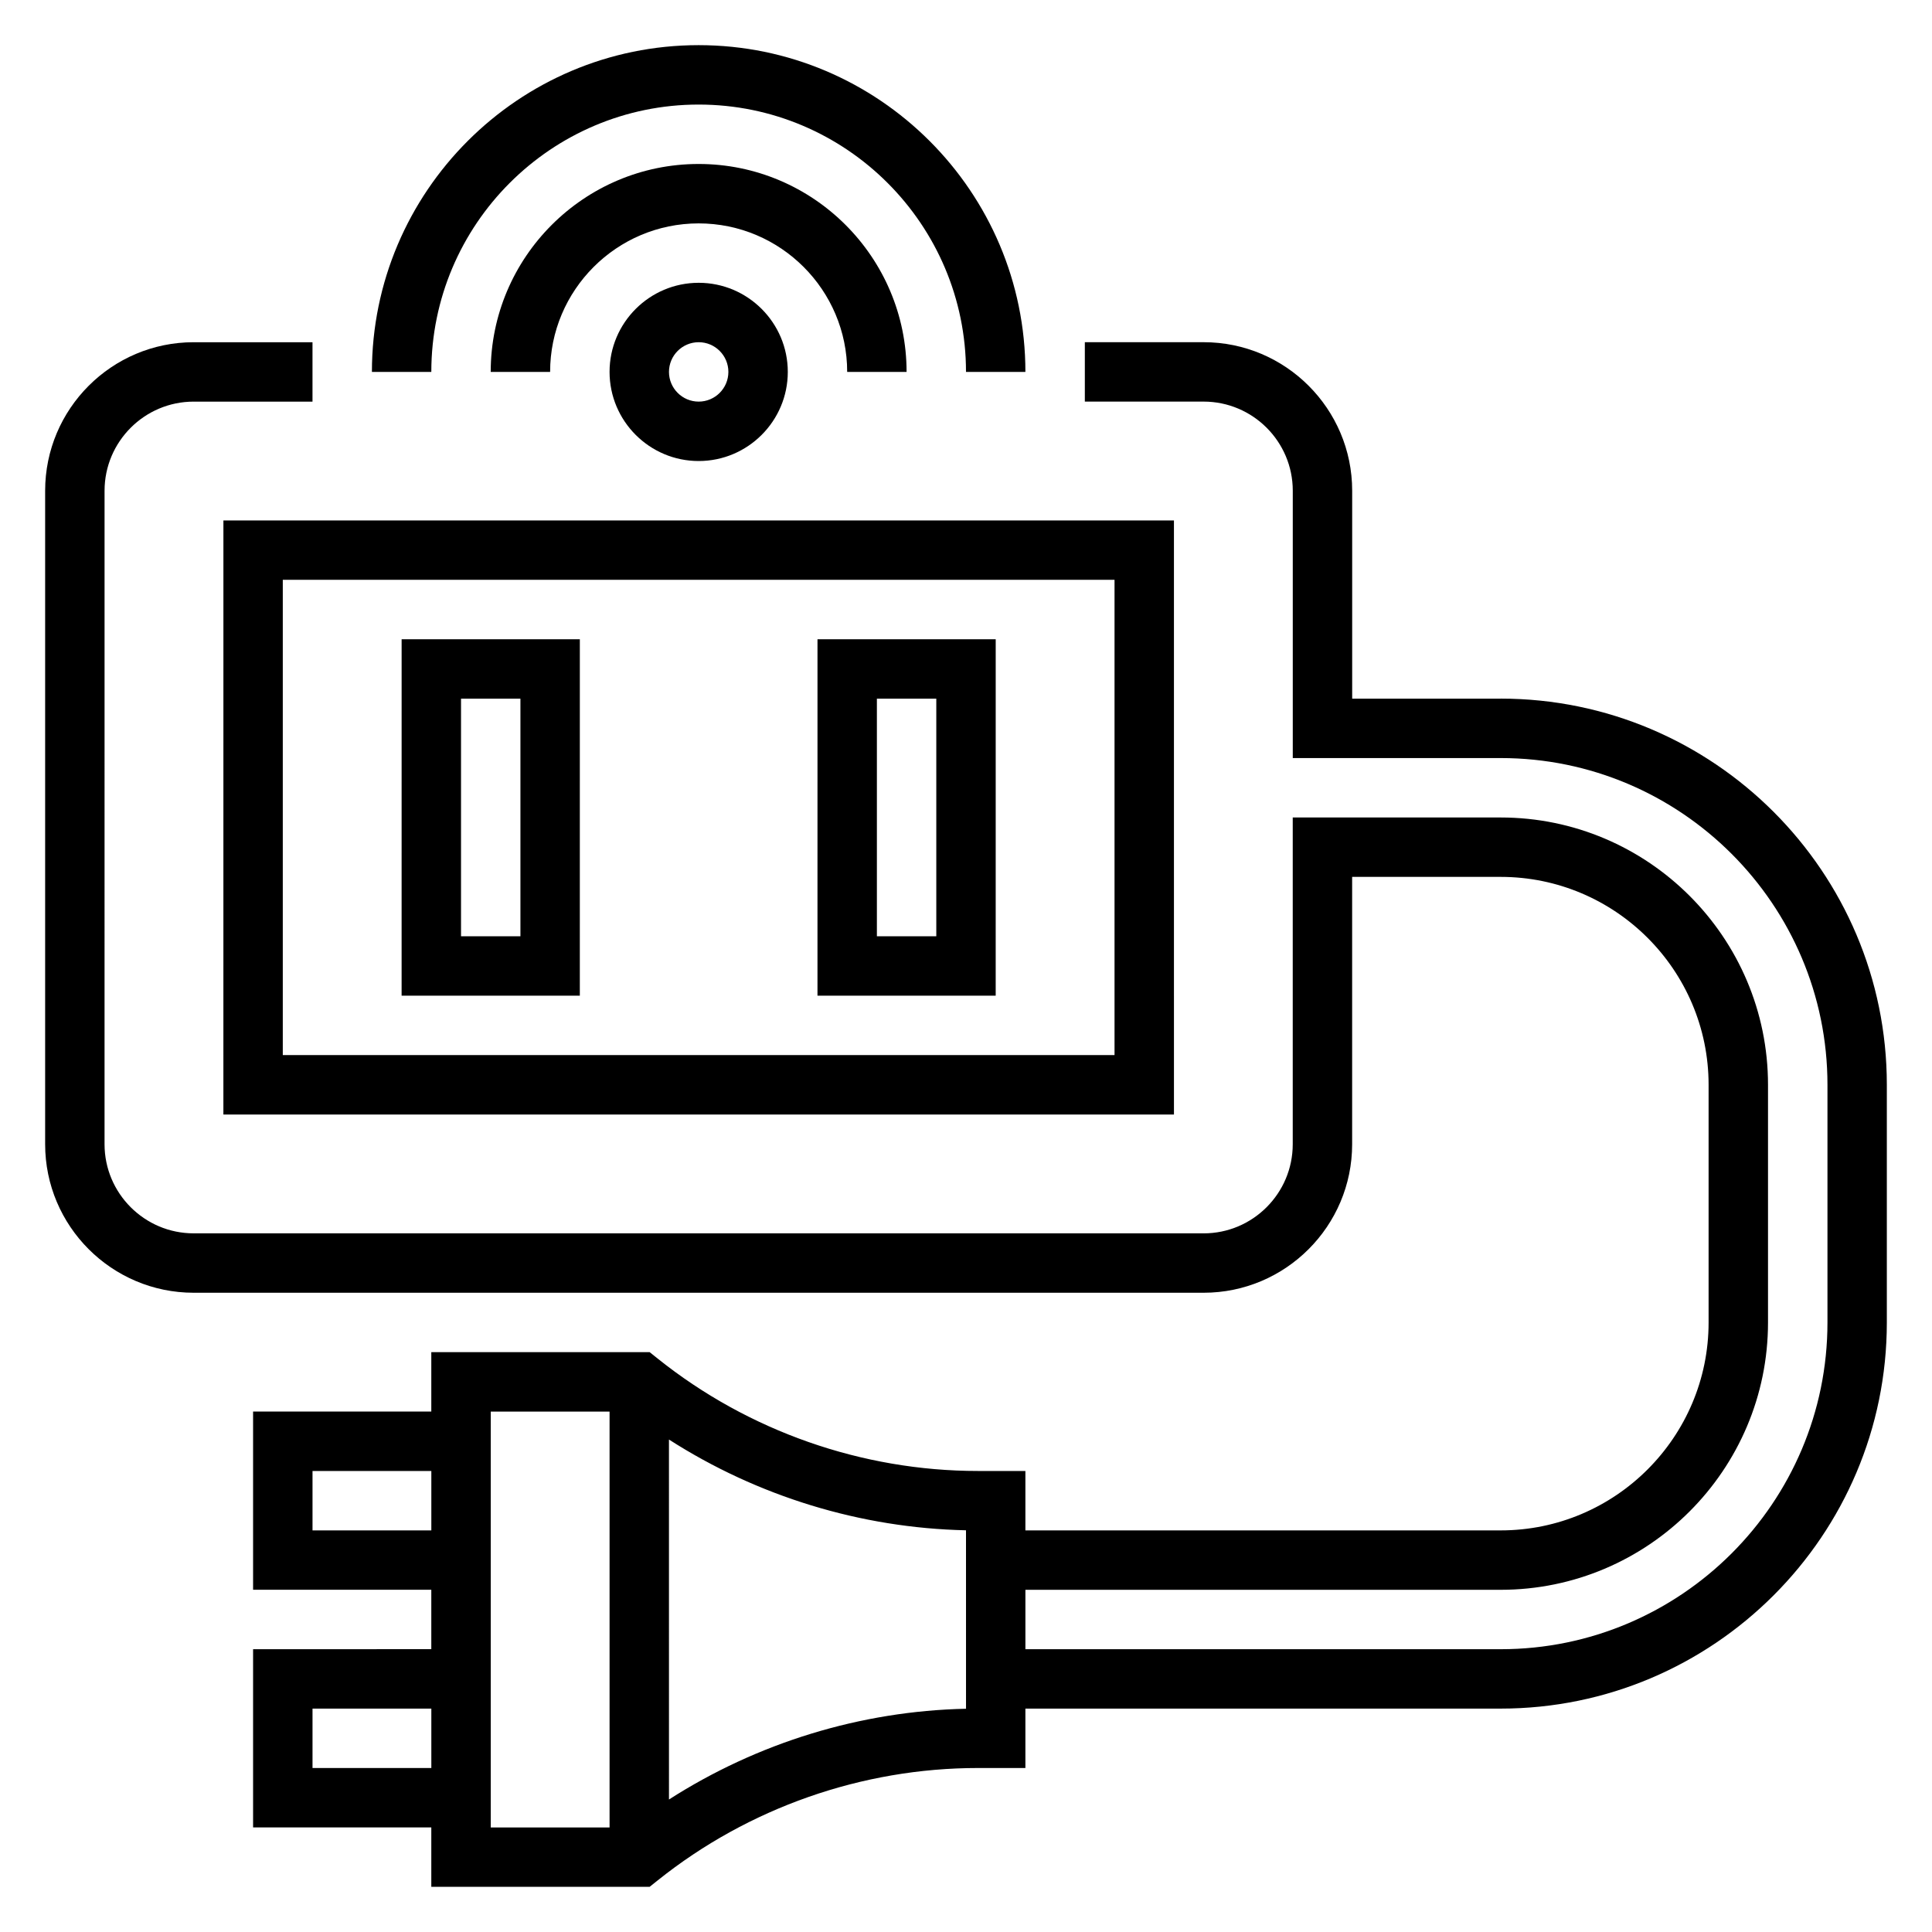 <?xml version="1.0" encoding="UTF-8"?>
<!-- Uploaded to: SVG Repo, www.svgrepo.com, Generator: SVG Repo Mixer Tools -->
<svg fill="#000000" width="800px" height="800px" version="1.1" viewBox="144 144 512 512" xmlns="http://www.w3.org/2000/svg">
 <g>
  <path d="m203.2 439.36h251.91l-0.004-157.44h-251.9zm15.742-141.7h220.42v125.95l-220.42-0.004z"/>
  <path d="m250.43 407.87h47.23l0.004-94.465h-47.23zm15.746-78.723h15.742v62.977h-15.742z"/>
  <path d="m360.64 407.87h47.23l0.004-94.465h-47.23zm15.746-78.723h15.742v62.977h-15.742z"/>
  <path d="m305.54 242.56c0 13.02 10.598 23.617 23.617 23.617 13.02 0 23.617-10.598 23.617-23.617 0-13.02-10.598-23.617-23.617-23.617-13.023 0-23.617 10.598-23.617 23.617zm31.488 0c0 4.344-3.535 7.871-7.871 7.871-4.336 0-7.871-3.527-7.871-7.871s3.535-7.871 7.871-7.871c4.336 0 7.871 3.523 7.871 7.871z"/>
  <path d="m368.51 242.56h15.742c0-30.379-24.719-55.105-55.105-55.105-30.387 0-55.105 24.727-55.105 55.105h15.742c0-21.703 17.656-39.359 39.359-39.359 21.707 0 39.367 17.656 39.367 39.359z"/>
  <path d="m329.15 171.71c39.062 0 70.848 31.781 70.848 70.848h15.742c0-47.742-38.848-86.594-86.594-86.594-47.738 0-86.586 38.848-86.586 86.594h15.742c0-39.07 31.789-70.848 70.848-70.848z"/>
  <path d="m541.7 329.15h-39.359v-55.105c0-21.703-17.656-39.359-39.359-39.359h-31.488v15.742h31.488c13.02 0 23.617 10.598 23.617 23.617v70.848h55.105c47.742 0 86.594 38.848 86.594 86.594v62.977c0 47.742-38.848 86.594-86.594 86.594h-125.96v-15.742h125.95c39.062 0 70.848-31.781 70.848-70.848v-62.977c0-39.07-31.789-70.848-70.848-70.848h-55.105v86.594c0 13.02-10.598 23.617-23.617 23.617l-267.65-0.004c-13.02 0-23.617-10.598-23.617-23.617l0.004-173.18c0-13.02 10.598-23.617 23.617-23.617h31.488v-15.742h-31.492c-21.703 0-39.359 17.656-39.359 39.359v173.18c0 21.703 17.656 39.359 39.359 39.359h267.65c21.703 0 39.359-17.656 39.359-39.359v-70.848h39.359c30.387 0 55.105 24.727 55.105 55.105v62.977c0 30.379-24.719 55.105-55.105 55.105l-125.95-0.004v-15.742h-12.57c-30.715 0-60.852-10.57-84.852-29.766l-2.152-1.723h-57.867v15.742h-47.23v47.23h47.23v15.742l-47.23 0.004v47.23h47.23v15.742h57.867l2.156-1.723c23.996-19.188 54.129-29.762 84.848-29.762h12.57v-15.742h125.95c56.426 0 102.34-45.91 102.34-102.34v-62.977c0-56.43-45.91-102.34-102.34-102.34zm-314.88 220.42v-15.742h31.488v15.742zm0 62.977v-15.742h31.488v15.742zm47.234-94.465h31.488v110.21h-31.488zm125.95 78.754c-27.93 0.59-55.277 9.02-78.719 24.051l-0.004-95.395c23.441 15.027 50.789 23.457 78.719 24.051z"/>
 </g>
</svg>